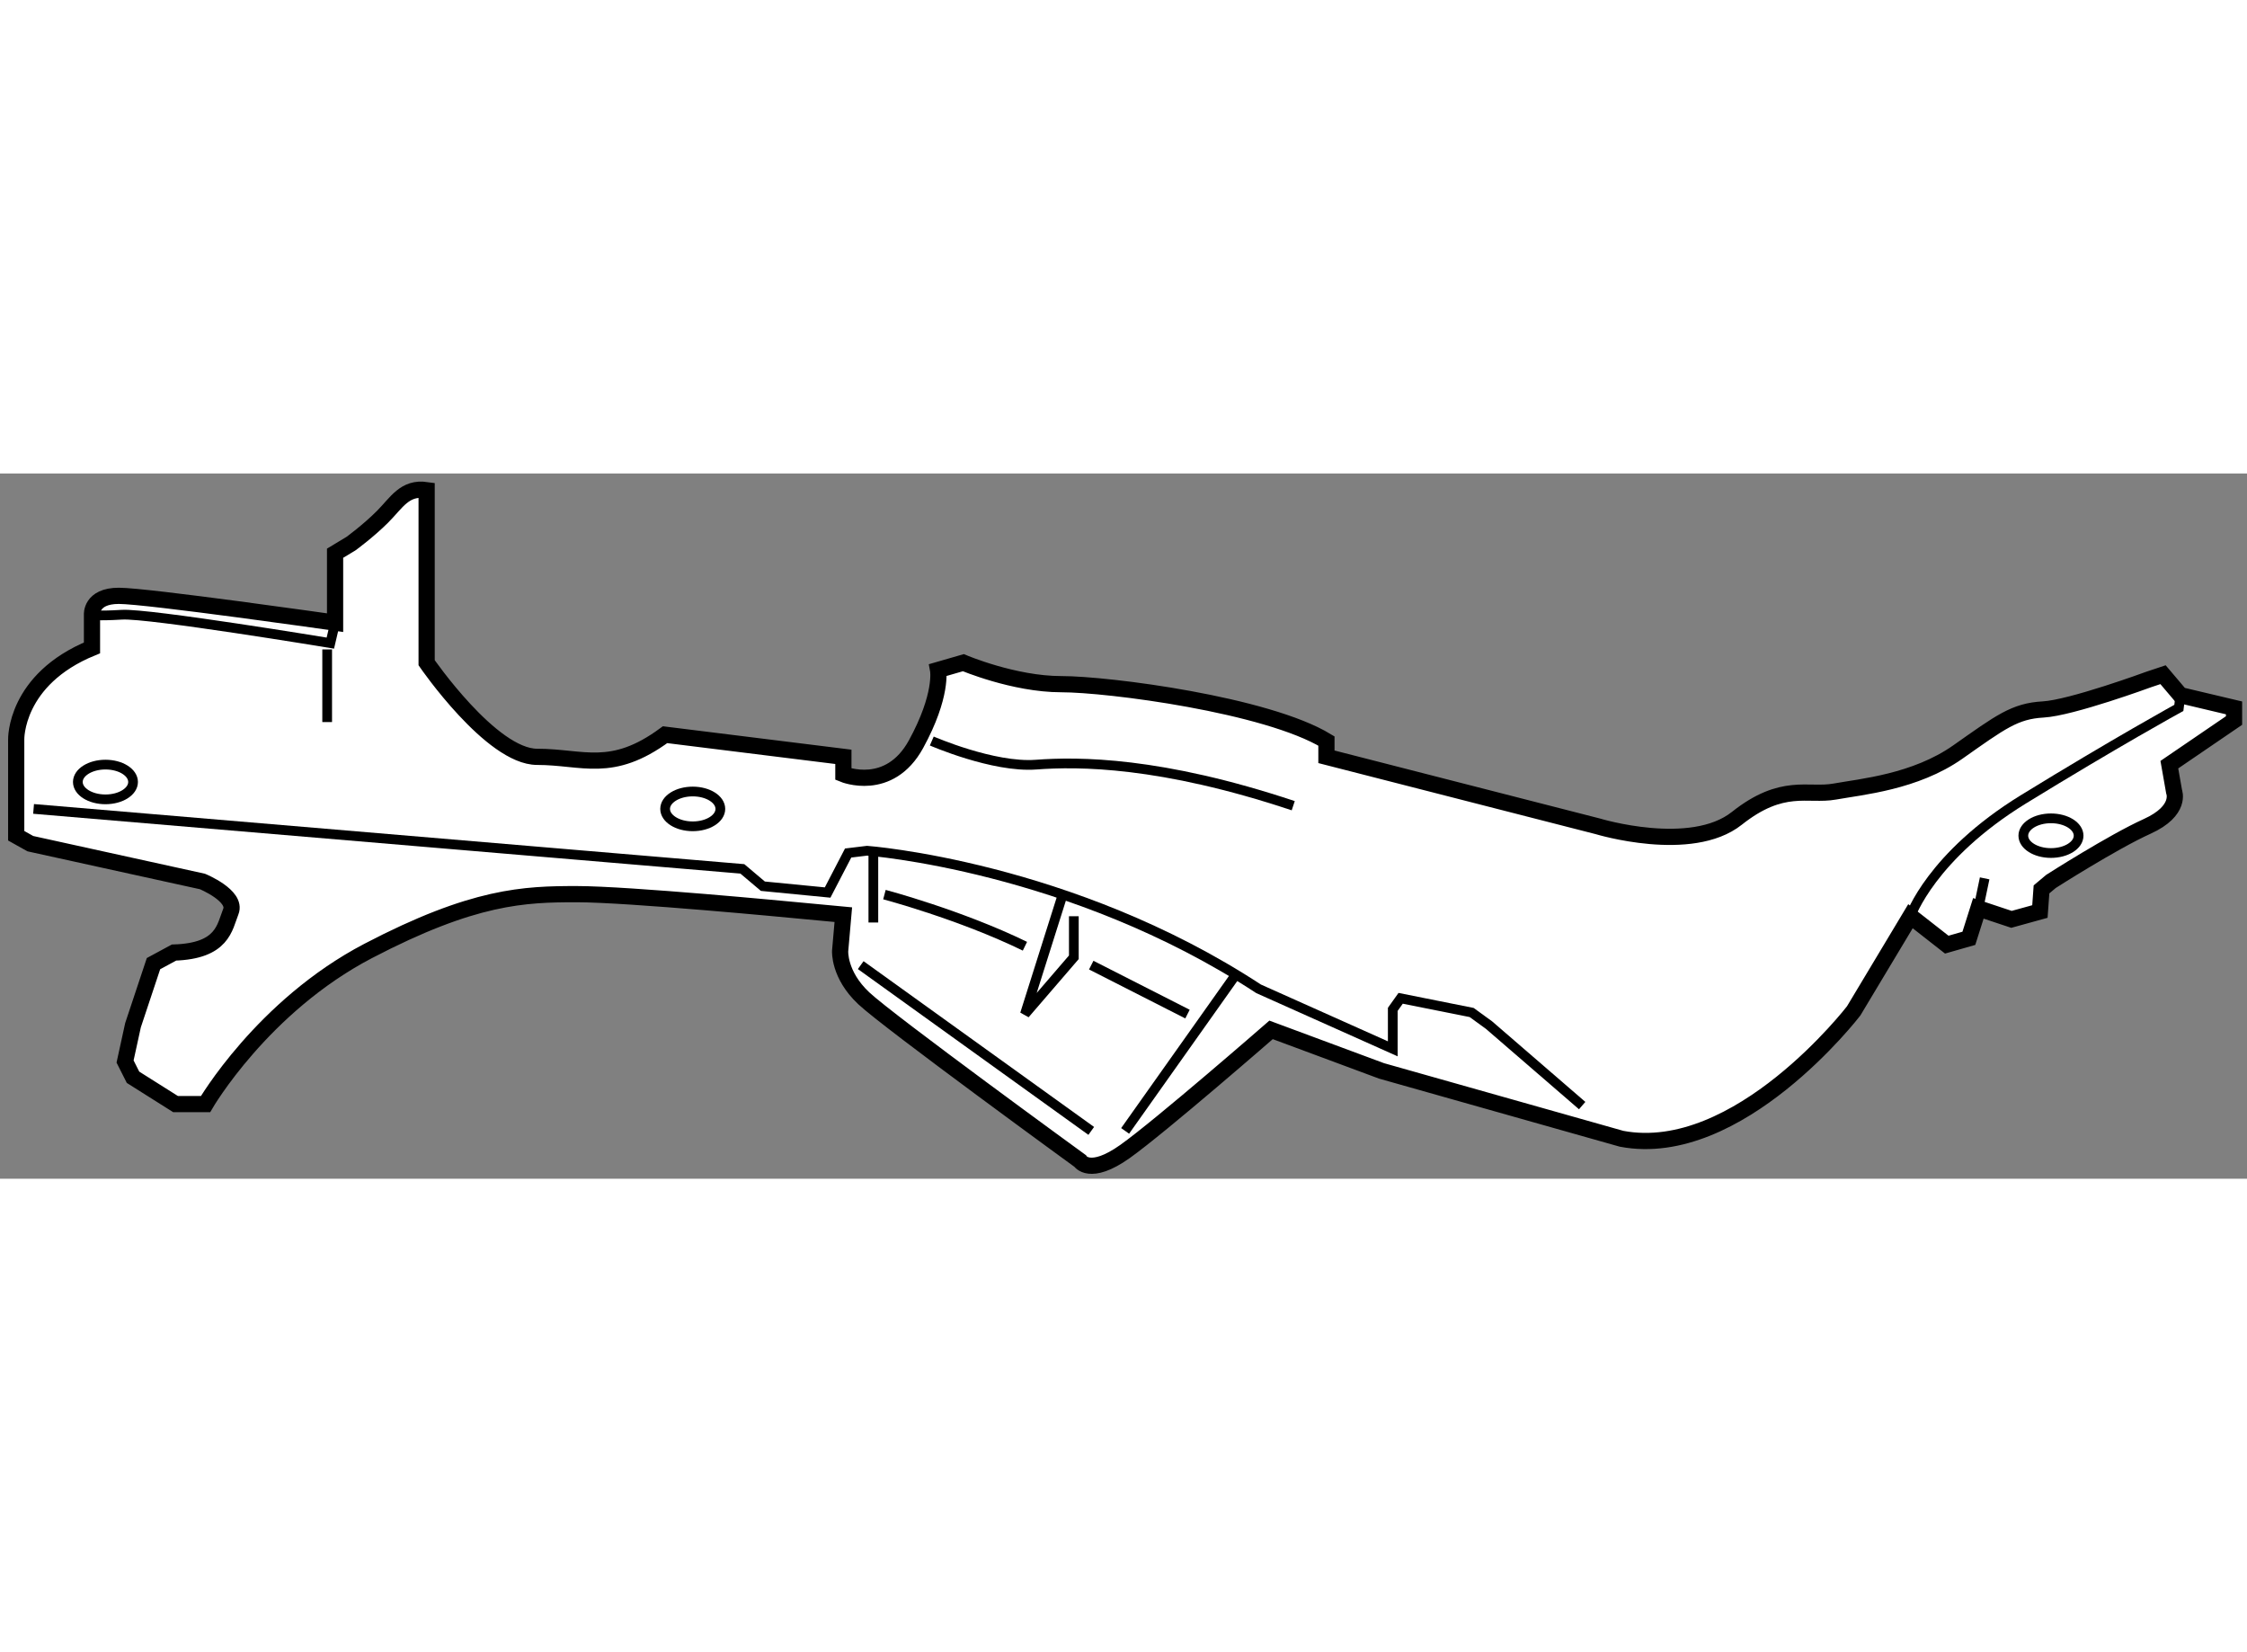<?xml version="1.0" encoding="utf-8"?>
<!-- Generator: Adobe Illustrator 15.1.0, SVG Export Plug-In . SVG Version: 6.00 Build 0)  -->
<!DOCTYPE svg PUBLIC "-//W3C//DTD SVG 1.1//EN" "http://www.w3.org/Graphics/SVG/1.1/DTD/svg11.dtd">
<svg version="1.1" xmlns="http://www.w3.org/2000/svg" xmlns:xlink="http://www.w3.org/1999/xlink" x="0px" y="0px" width="244.8px"
	 height="180px" viewBox="95.762 146.099 69.333 21.761" enable-background="new 0 0 244.8 180" xml:space="preserve">
	
<rect x="95.762" y="146.099" width="69.333" height="21.761" fill="#808080" stroke="none"/>
	
<g><path fill="#FFFFFF" stroke="#000000" stroke-width="0.5" d="M145.797,166.627c3.605,0.683,7.161-3.945,7.161-3.945l1.753-2.922
			l1.12,0.877l0.682-0.195l0.293-0.925l1.022,0.34l0.877-0.242l0.049-0.683l0.292-0.245c0,0,1.9-1.216,2.971-1.7
			c1.07-0.486,0.828-1.073,0.828-1.073l-0.146-0.83l1.996-1.362v-0.39l-1.655-0.392l-0.536-0.632l-0.438,0.146
			c0,0-2.387,0.878-3.263,0.927c-0.878,0.049-1.316,0.389-2.63,1.313c-1.316,0.925-2.972,1.071-3.8,1.22s-1.607-0.295-3.02,0.826
			s-4.287,0.247-4.287,0.247l-8.376-2.146v-0.487c-1.851-1.121-6.722-1.754-8.183-1.754c-1.462,0-3.02-0.663-3.02-0.663
			l-0.779,0.225c0,0,0.146,0.778-0.682,2.291c-0.828,1.509-2.241,0.925-2.241,0.925v-0.536l-5.502-0.683
			c-1.654,1.219-2.534,0.683-3.947,0.683s-3.41-2.904-3.41-2.904v-5.326c-0.682-0.099-0.926,0.389-1.364,0.826
			c-0.438,0.438-0.974,0.828-0.974,0.828l-0.487,0.293v2.143c0,0-5.796-0.828-6.673-0.828c-0.876,0-0.828,0.585-0.828,0.585v1.021
			c-2.387,0.975-2.338,2.826-2.338,2.826v2.971l0.436,0.244l5.31,1.167c0,0,1.071,0.44,0.876,0.928s-0.243,1.217-1.753,1.265
			l-0.633,0.342l-0.632,1.899l-0.245,1.121l0.245,0.486l1.313,0.828h0.925c0,0,1.754-3.021,5.017-4.725
			c3.264-1.704,4.822-1.753,6.43-1.753s6.673,0.487,6.673,0.487l1.559,0.146l-0.098,1.119c0,0-0.049,0.731,0.73,1.462
			s6.673,5.017,6.673,5.017s0.294,0.486,1.389-0.292c1.096-0.78,4.505-3.751,4.505-3.751l3.409,1.266L145.797,166.627z"></path><ellipse fill="none" stroke="#000000" stroke-width="0.3" cx="99.016" cy="155.618" rx="0.852" ry="0.536"></ellipse><ellipse fill="none" stroke="#000000" stroke-width="0.3" cx="117.137" cy="156.449" rx="0.852" ry="0.537"></ellipse><ellipse fill="none" stroke="#000000" stroke-width="0.3" cx="159.046" cy="157.275" rx="0.853" ry="0.535"></ellipse><path fill="none" stroke="#000000" stroke-width="0.3" d="M98.603,150.457c0,0,0.095,0.049,0.922,0
			c0.829-0.05,6.43,0.876,6.43,0.876l0.148-0.633"></path><path fill="none" stroke="#000000" stroke-width="0.3" d="M154.711,159.76c0,0,0.634-1.853,3.482-3.605
			c2.849-1.752,4.799-2.823,4.799-2.823l0.048-0.392"></path><path fill="none" stroke="#000000" stroke-width="0.3" d="M124.513,154.354c0,0,1.899,0.828,3.215,0.729
			c1.314-0.098,3.847-0.098,7.938,1.267"></path><line fill="none" stroke="#000000" stroke-width="0.3" x1="105.857" y1="151.528" x2="105.857" y2="153.769"></line><path fill="none" stroke="#000000" stroke-width="0.3" d="M96.798,156.449l21.87,1.85l0.633,0.535l1.998,0.195l0.633-1.219
			l0.585-0.071c0,0,6.283,0.463,12.08,4.261l4.14,1.852v-1.218l0.243-0.341l2.191,0.438l0.536,0.389l2.874,2.483"></path><line fill="none" stroke="#000000" stroke-width="0.3" x1="122.71" y1="157.811" x2="122.71" y2="159.954"></line><polyline fill="none" stroke="#000000" stroke-width="0.3" points="128.552,159.093 127.387,162.78 128.896,161.027 
			128.896,159.76 		"></polyline><line fill="none" stroke="#000000" stroke-width="0.3" x1="133.896" y1="161.561" x2="130.479" y2="166.384"></line><line fill="none" stroke="#000000" stroke-width="0.3" x1="122.32" y1="161.269" x2="129.433" y2="166.384"></line><path fill="none" stroke="#000000" stroke-width="0.3" d="M123.052,159.093c0,0,2.337,0.619,4.335,1.593"></path><line fill="none" stroke="#000000" stroke-width="0.3" x1="129.433" y1="161.269" x2="132.403" y2="162.78"></line><line fill="none" stroke="#000000" stroke-width="0.3" x1="156.806" y1="159.517" x2="157" y2="158.592"></line></g>


</svg>